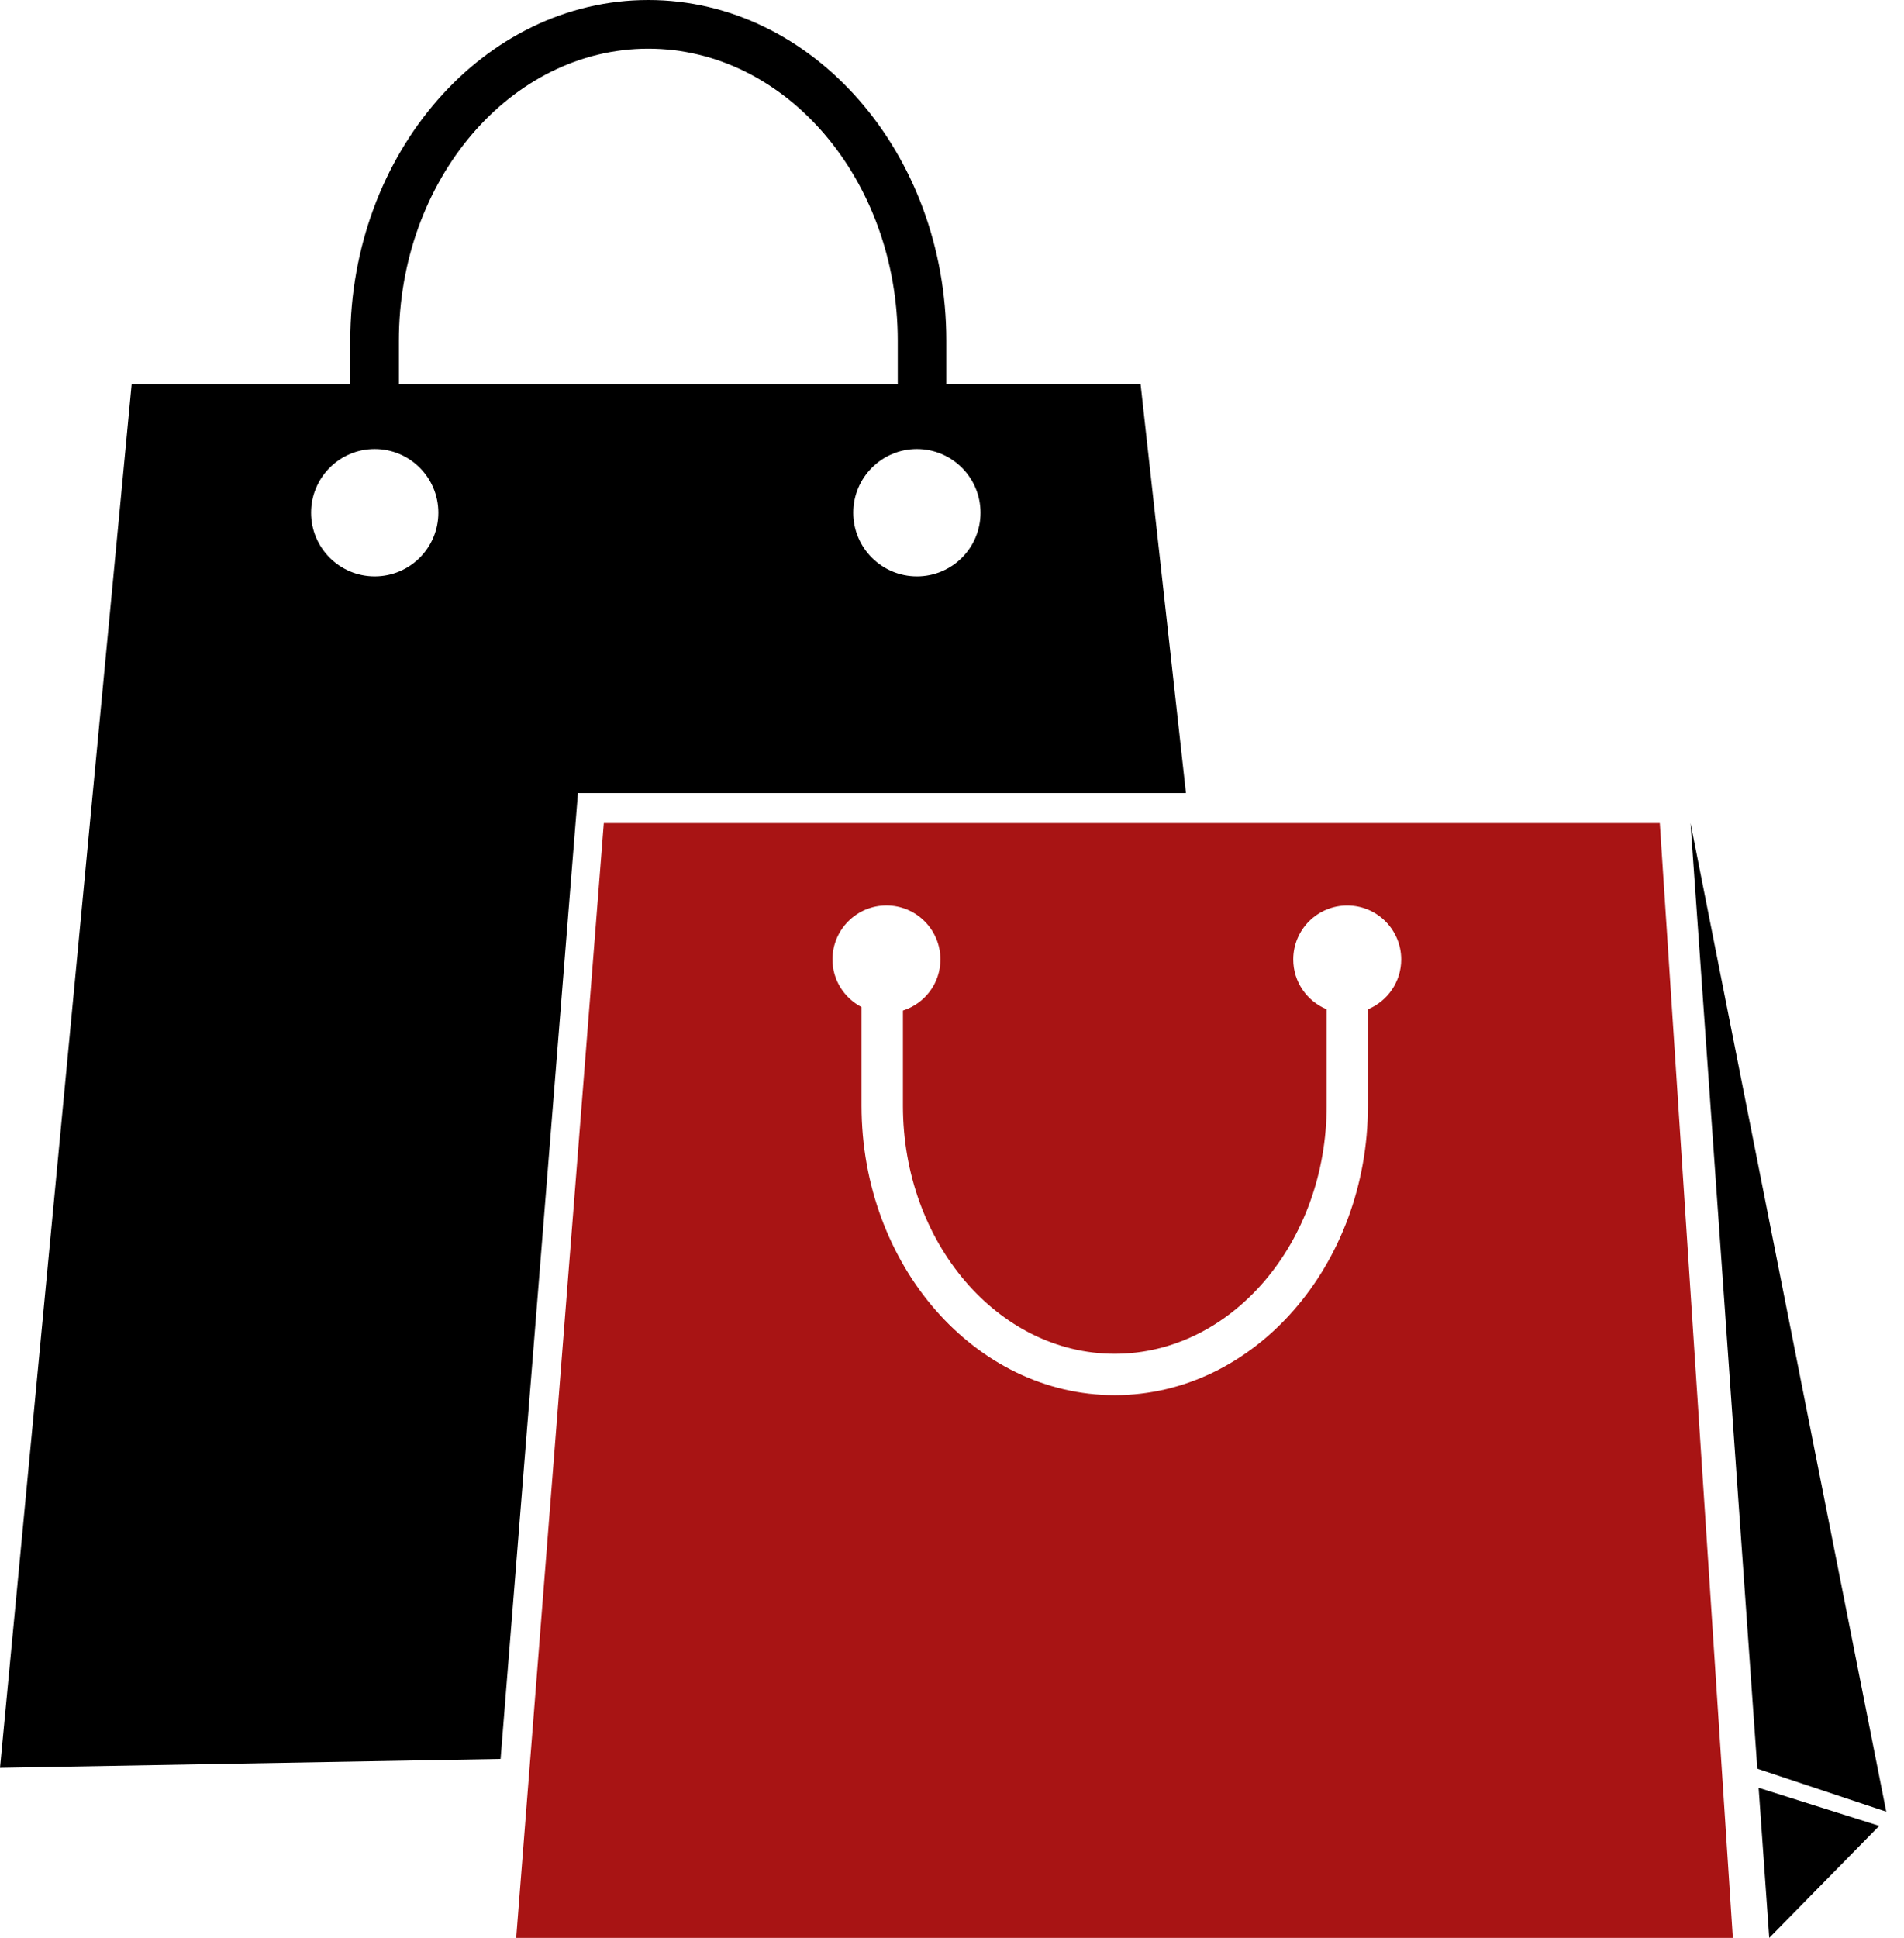 <svg width="57" height="58" viewBox="0 0 57 58" fill="none" xmlns="http://www.w3.org/2000/svg">
<g id="Group">
<path id="Vector" d="M50.609 24.635L52.609 52.936L56.468 54.222L50.609 24.635Z" fill="black"/>
<path id="Vector_2" d="M52.966 58L56.258 54.647L52.648 53.508L52.966 58Z" fill="black"/>
<path id="Vector_3" d="M18.076 24.635L15.453 58H51.876L49.689 24.635H18.076ZM40.952 30.208V33.093C40.952 37.869 37.551 41.757 33.371 41.757C29.191 41.757 25.792 37.87 25.792 33.093V30.141C25.277 29.871 24.922 29.338 24.922 28.716C24.922 27.823 25.645 27.1 26.538 27.1C27.43 27.1 28.153 27.823 28.153 28.716C28.153 29.436 27.681 30.038 27.031 30.246V33.093C27.031 37.185 29.875 40.519 33.372 40.519C36.87 40.519 39.716 37.187 39.716 33.093V30.208C39.129 29.966 38.716 29.389 38.716 28.717C38.716 27.823 39.439 27.101 40.332 27.101C41.225 27.101 41.948 27.824 41.948 28.717C41.948 29.388 41.536 29.965 40.952 30.208L40.952 30.208Z" fill="#A81414"/>
<path id="Vector_4" d="M35.504 23.737L34.145 11.494H28.33V10.198C28.33 4.575 24.328 0 19.408 0C14.488 0 10.486 4.574 10.486 10.198V11.495H3.942L0 52.91L14.986 52.644L17.302 23.737L35.504 23.737ZM29.354 15.346C29.354 16.397 28.503 17.251 27.45 17.251C26.398 17.251 25.544 16.397 25.544 15.346C25.544 14.294 26.398 13.44 27.45 13.44C28.502 13.441 29.354 14.295 29.354 15.346ZM11.218 17.251C10.166 17.251 9.313 16.397 9.313 15.346C9.313 14.294 10.166 13.44 11.218 13.44C12.271 13.44 13.123 14.294 13.123 15.346C13.123 16.397 12.271 17.251 11.218 17.251ZM11.941 11.495V10.198C11.941 5.377 15.291 1.457 19.408 1.457C23.526 1.457 26.876 5.377 26.876 10.198V11.495H11.941Z" fill="black"/>
</g>
</svg>

